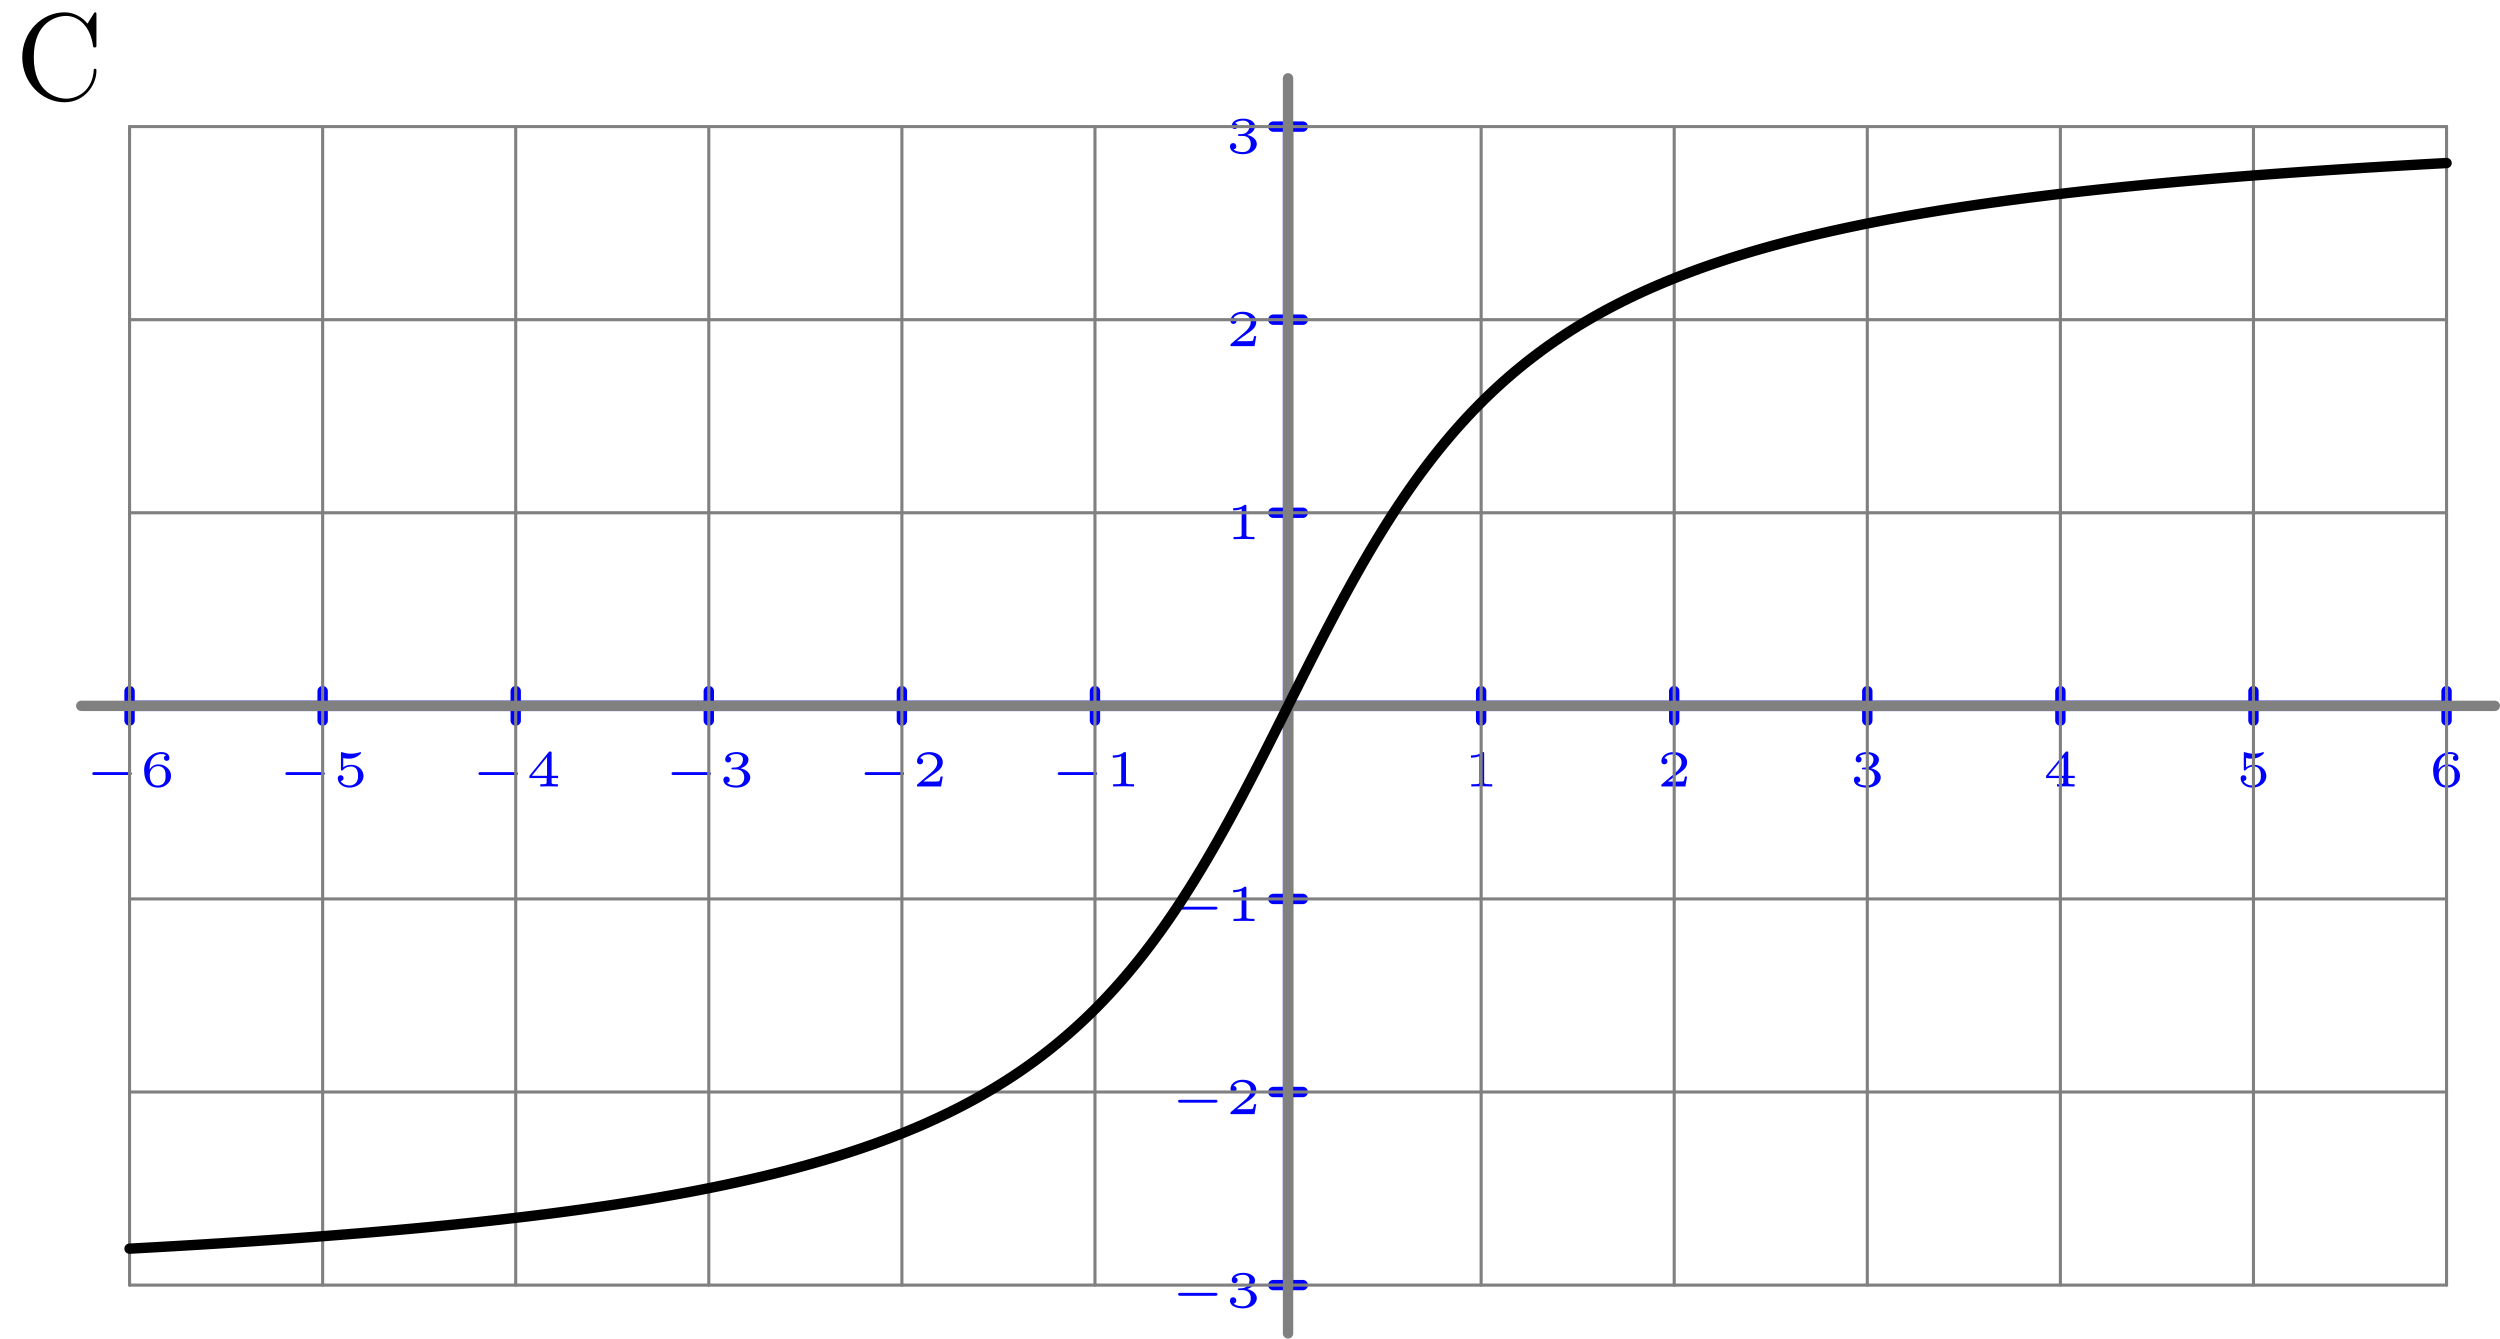<?xml version='1.0' encoding='ISO-8859-1'?>
<!DOCTYPE svg PUBLIC "-//W3C//DTD SVG 1.1//EN" "http://www.w3.org/Graphics/SVG/1.1/DTD/svg11.dtd">
<!-- This file was generated by dvisvgm 1.0.11 () -->
<!-- Fri Feb 17 22:47:33 2023 -->
<svg height='129.49pt' version='1.1' viewBox='56.621 54.06 241.848 129.49' width='241.848pt' xmlns='http://www.w3.org/2000/svg' xmlns:xlink='http://www.w3.org/1999/xlink'>
<defs>
<path d='M4.4 -1.11C4.48 -1.11 4.615 -1.11 4.615 -1.25S4.48 -1.39 4.4 -1.39H1.015C0.935 -1.39 0.8 -1.39 0.8 -1.25S0.935 -1.11 1.015 -1.11H4.4Z' id='g1-0'/>
<path d='M7.824 -8.172C7.824 -8.388 7.824 -8.448 7.704 -8.448C7.632 -8.448 7.62 -8.424 7.548 -8.304L6.96 -7.356C6.42 -8.028 5.604 -8.448 4.74 -8.448C2.544 -8.448 0.648 -6.552 0.648 -4.104C0.648 -1.62 2.568 0.252 4.74 0.252C6.708 0.252 7.824 -1.464 7.824 -2.784C7.824 -2.916 7.824 -2.988 7.692 -2.988C7.572 -2.988 7.56 -2.928 7.56 -2.844C7.452 -0.936 6.06 -0.096 4.896 -0.096C4.056 -0.096 1.764 -0.6 1.764 -4.104C1.764 -7.572 4.02 -8.1 4.884 -8.1C6.144 -8.1 7.248 -7.032 7.488 -5.232C7.512 -5.088 7.512 -5.052 7.656 -5.052C7.824 -5.052 7.824 -5.088 7.824 -5.328V-8.172Z' id='g0-67'/>
<path d='M1.99 -3.18C1.99 -3.33 1.975 -3.33 1.81 -3.33C1.455 -3.01 0.9 -3.01 0.8 -3.01H0.715V-2.79H0.8C0.915 -2.79 1.24 -2.805 1.53 -2.93V-0.43C1.53 -0.275 1.53 -0.22 1 -0.22H0.75V0C1.025 -0.02 1.47 -0.02 1.76 -0.02S2.495 -0.02 2.77 0V-0.22H2.52C1.99 -0.22 1.99 -0.275 1.99 -0.43V-3.18Z' id='g2-49'/>
<path d='M2.945 -0.965H2.735C2.72 -0.87 2.67 -0.56 2.59 -0.51C2.55 -0.48 2.13 -0.48 2.055 -0.48H1.075C1.405 -0.725 1.775 -1.005 2.075 -1.205C2.525 -1.515 2.945 -1.805 2.945 -2.335C2.945 -2.975 2.34 -3.33 1.625 -3.33C0.95 -3.33 0.455 -2.94 0.455 -2.45C0.455 -2.19 0.675 -2.145 0.745 -2.145C0.88 -2.145 1.04 -2.235 1.04 -2.44C1.04 -2.62 0.91 -2.72 0.755 -2.735C0.895 -2.96 1.185 -3.11 1.52 -3.11C2.005 -3.11 2.41 -2.82 2.41 -2.33C2.41 -1.91 2.12 -1.59 1.735 -1.265L0.515 -0.23C0.465 -0.185 0.46 -0.185 0.455 -0.15V0H2.78L2.945 -0.965Z' id='g2-50'/>
<path d='M1.65 -1.655C2.11 -1.655 2.415 -1.37 2.415 -0.875C2.415 -0.365 2.1 -0.095 1.655 -0.095C1.6 -0.095 1.005 -0.095 0.75 -0.355C0.955 -0.385 1.015 -0.54 1.015 -0.66C1.015 -0.845 0.875 -0.965 0.71 -0.965C0.55 -0.965 0.4 -0.86 0.4 -0.65C0.4 -0.13 0.99 0.11 1.67 0.11C2.49 0.11 3 -0.385 3 -0.87C3 -1.28 2.635 -1.63 2.065 -1.76C2.665 -1.955 2.825 -2.335 2.825 -2.615C2.825 -3.025 2.315 -3.33 1.685 -3.33C1.07 -3.33 0.575 -3.07 0.575 -2.62C0.575 -2.385 0.765 -2.325 0.86 -2.325C1.005 -2.325 1.145 -2.43 1.145 -2.61C1.145 -2.725 1.085 -2.865 0.905 -2.895C1.12 -3.125 1.565 -3.14 1.67 -3.14C2.035 -3.14 2.295 -2.955 2.295 -2.615C2.295 -2.325 2.105 -1.87 1.58 -1.84C1.44 -1.835 1.42 -1.83 1.29 -1.825C1.235 -1.82 1.18 -1.815 1.18 -1.74C1.18 -1.655 1.23 -1.655 1.32 -1.655H1.65Z' id='g2-51'/>
<path d='M3.085 -0.815V-1.035H2.46V-3.235C2.46 -3.355 2.455 -3.385 2.325 -3.385C2.225 -3.385 2.22 -3.38 2.165 -3.31L0.315 -1.035V-0.815H1.98V-0.425C1.98 -0.27 1.98 -0.22 1.545 -0.22H1.37V0C1.605 -0.01 1.93 -0.02 2.22 -0.02S2.83 -0.01 3.07 0V-0.22H2.895C2.46 -0.22 2.46 -0.27 2.46 -0.425V-0.815H3.085ZM2.02 -2.845V-1.035H0.55L2.02 -2.845Z' id='g2-52'/>
<path d='M0.98 -2.755C1.245 -2.69 1.47 -2.69 1.525 -2.69C1.865 -2.69 2.115 -2.79 2.245 -2.86C2.365 -2.92 2.705 -3.135 2.705 -3.245C2.705 -3.32 2.65 -3.33 2.635 -3.33C2.625 -3.33 2.615 -3.33 2.56 -3.305C2.37 -3.24 2.06 -3.17 1.73 -3.17C1.445 -3.17 1.17 -3.22 0.905 -3.31C0.85 -3.33 0.84 -3.33 0.83 -3.33C0.76 -3.33 0.76 -3.27 0.76 -3.19V-1.69C0.76 -1.605 0.76 -1.54 0.855 -1.54C0.91 -1.54 0.915 -1.55 0.96 -1.605C1.15 -1.825 1.415 -1.935 1.755 -1.935C2.045 -1.935 2.205 -1.765 2.275 -1.66C2.39 -1.49 2.415 -1.265 2.415 -1.025C2.415 -0.815 2.395 -0.535 2.2 -0.34C1.975 -0.11 1.69 -0.095 1.58 -0.095C1.255 -0.095 0.89 -0.235 0.735 -0.53C0.945 -0.545 1.015 -0.695 1.015 -0.81C1.015 -0.97 0.895 -1.09 0.735 -1.09C0.625 -1.09 0.455 -1.025 0.455 -0.795C0.455 -0.305 0.935 0.11 1.59 0.11C2.335 0.11 2.945 -0.39 2.945 -1.01C2.945 -1.575 2.46 -2.1 1.765 -2.1C1.45 -2.1 1.195 -2.02 0.98 -1.855V-2.755Z' id='g2-53'/>
<path d='M0.93 -1.64C0.935 -1.87 0.94 -2.265 1.12 -2.59C1.265 -2.86 1.59 -3.14 2.055 -3.14C2.15 -3.14 2.375 -3.13 2.525 -3.01C2.445 -2.99 2.315 -2.915 2.315 -2.745C2.315 -2.585 2.435 -2.48 2.58 -2.48C2.665 -2.48 2.845 -2.525 2.845 -2.76C2.845 -3.03 2.655 -3.33 2.05 -3.33C1.19 -3.33 0.4 -2.625 0.4 -1.59C0.4 -0.395 0.985 0.11 1.715 0.11C2.21 0.11 2.445 -0.075 2.615 -0.215C2.935 -0.48 3 -0.775 3 -1.025C3 -1.33 2.9 -1.575 2.64 -1.805C2.42 -2.005 2.19 -2.14 1.755 -2.14C1.465 -2.14 1.14 -2 0.93 -1.64ZM1.715 -0.095C0.945 -0.095 0.945 -0.925 0.945 -1.135C0.945 -1.52 1.22 -1.97 1.745 -1.97C2 -1.97 2.16 -1.905 2.315 -1.705C2.465 -1.52 2.47 -1.31 2.47 -1.03C2.47 -0.74 2.47 -0.55 2.31 -0.35C2.17 -0.185 1.995 -0.095 1.715 -0.095Z' id='g2-54'/>
</defs>
<g id='page1'>
<g transform='matrix(1 0 0 1 181.226 122.343)'>
<path d='M -112.072 -0L 112.072 0' fill='none' stroke='#0000ff' stroke-linecap='round' stroke-linejoin='round' stroke-miterlimit='10.037' stroke-width='1.004'/>
</g>
<g transform='matrix(1 0 0 1 181.226 122.343)'>
<path d='M -112.072 -1.423L -112.072 1.423' fill='none' stroke='#0000ff' stroke-linecap='round' stroke-linejoin='round' stroke-miterlimit='10.037' stroke-width='1.004'/>
</g>
<g transform='matrix(1 0 0 1 181.226 122.343)'>
<path d='M -93.393 -1.423L -93.393 1.423' fill='none' stroke='#0000ff' stroke-linecap='round' stroke-linejoin='round' stroke-miterlimit='10.037' stroke-width='1.004'/>
</g>
<g transform='matrix(1 0 0 1 181.226 122.343)'>
<path d='M -74.715 -1.423L -74.715 1.423' fill='none' stroke='#0000ff' stroke-linecap='round' stroke-linejoin='round' stroke-miterlimit='10.037' stroke-width='1.004'/>
</g>
<g transform='matrix(1 0 0 1 181.226 122.343)'>
<path d='M -56.036 -1.423L -56.036 1.423' fill='none' stroke='#0000ff' stroke-linecap='round' stroke-linejoin='round' stroke-miterlimit='10.037' stroke-width='1.004'/>
</g>
<g transform='matrix(1 0 0 1 181.226 122.343)'>
<path d='M -37.357 -1.423L -37.357 1.423' fill='none' stroke='#0000ff' stroke-linecap='round' stroke-linejoin='round' stroke-miterlimit='10.037' stroke-width='1.004'/>
</g>
<g transform='matrix(1 0 0 1 181.226 122.343)'>
<path d='M -18.679 -1.423L -18.679 1.423' fill='none' stroke='#0000ff' stroke-linecap='round' stroke-linejoin='round' stroke-miterlimit='10.037' stroke-width='1.004'/>
</g>
<g transform='matrix(1 0 0 1 181.226 122.343)'>
<path d='M 18.679 -1.423L 18.679 1.423' fill='none' stroke='#0000ff' stroke-linecap='round' stroke-linejoin='round' stroke-miterlimit='10.037' stroke-width='1.004'/>
</g>
<g transform='matrix(1 0 0 1 181.226 122.343)'>
<path d='M 37.357 -1.423L 37.357 1.423' fill='none' stroke='#0000ff' stroke-linecap='round' stroke-linejoin='round' stroke-miterlimit='10.037' stroke-width='1.004'/>
</g>
<g transform='matrix(1 0 0 1 181.226 122.343)'>
<path d='M 56.036 -1.423L 56.036 1.423' fill='none' stroke='#0000ff' stroke-linecap='round' stroke-linejoin='round' stroke-miterlimit='10.037' stroke-width='1.004'/>
</g>
<g transform='matrix(1 0 0 1 181.226 122.343)'>
<path d='M 74.715 -1.423L 74.715 1.423' fill='none' stroke='#0000ff' stroke-linecap='round' stroke-linejoin='round' stroke-miterlimit='10.037' stroke-width='1.004'/>
</g>
<g transform='matrix(1 0 0 1 181.226 122.343)'>
<path d='M 93.393 -1.423L 93.393 1.423' fill='none' stroke='#0000ff' stroke-linecap='round' stroke-linejoin='round' stroke-miterlimit='10.037' stroke-width='1.004'/>
</g>
<g transform='matrix(1 0 0 1 181.226 122.343)'>
<path d='M 112.072 -1.423L 112.072 1.423' fill='none' stroke='#0000ff' stroke-linecap='round' stroke-linejoin='round' stroke-miterlimit='10.037' stroke-width='1.004'/>
</g><g fill='#0000ff'>
<use x='64.748' xlink:href='#g1-0' y='130.145'/>
<use x='70.165' xlink:href='#g2-54' y='130.145'/>
<use x='83.427' xlink:href='#g1-0' y='130.145'/>
<use x='88.843' xlink:href='#g2-53' y='130.145'/>
<use x='102.105' xlink:href='#g1-0' y='130.145'/>
<use x='107.522' xlink:href='#g2-52' y='130.145'/>
<use x='120.784' xlink:href='#g1-0' y='130.145'/>
<use x='126.201' xlink:href='#g2-51' y='130.145'/>
<use x='139.462' xlink:href='#g1-0' y='130.145'/>
<use x='144.879' xlink:href='#g2-50' y='130.145'/>
<use x='158.141' xlink:href='#g1-0' y='130.145'/>
<use x='163.558' xlink:href='#g2-49' y='130.145'/>
<use x='198.207' xlink:href='#g2-49' y='130.145'/>
<use x='216.886' xlink:href='#g2-50' y='130.145'/>
<use x='235.564' xlink:href='#g2-51' y='130.145'/>
<use x='254.243' xlink:href='#g2-52' y='130.145'/>
<use x='272.922' xlink:href='#g2-53' y='130.145'/>
<use x='291.6' xlink:href='#g2-54' y='130.145'/>
<use x='169.787' xlink:href='#g1-0' y='180.522'/>
<use x='175.204' xlink:href='#g2-51' y='180.522'/>
<use x='169.787' xlink:href='#g1-0' y='161.843'/>
<use x='175.204' xlink:href='#g2-50' y='161.843'/>
<use x='169.787' xlink:href='#g1-0' y='143.165'/>
<use x='175.204' xlink:href='#g2-49' y='143.165'/>
<use x='175.204' xlink:href='#g2-49' y='106.224'/>
<use x='175.204' xlink:href='#g2-50' y='87.545'/>
<use x='175.204' xlink:href='#g2-51' y='68.867'/>
</g>

<g transform='matrix(1 0 0 1 181.226 122.343)'>
<path d='M 0 56.036L 0 -56.036' fill='none' stroke='#0000ff' stroke-linecap='round' stroke-linejoin='round' stroke-miterlimit='10.037' stroke-width='1.004'/>
</g>
<g transform='matrix(1 0 0 1 181.226 122.343)'>
<path d='M -1.423 56.036L 1.423 56.036' fill='none' stroke='#0000ff' stroke-linecap='round' stroke-linejoin='round' stroke-miterlimit='10.037' stroke-width='1.004'/>
</g>
<g transform='matrix(1 0 0 1 181.226 122.343)'>
<path d='M -1.423 37.357L 1.423 37.357' fill='none' stroke='#0000ff' stroke-linecap='round' stroke-linejoin='round' stroke-miterlimit='10.037' stroke-width='1.004'/>
</g>
<g transform='matrix(1 0 0 1 181.226 122.343)'>
<path d='M -1.423 18.679L 1.423 18.679' fill='none' stroke='#0000ff' stroke-linecap='round' stroke-linejoin='round' stroke-miterlimit='10.037' stroke-width='1.004'/>
</g>
<g transform='matrix(1 0 0 1 181.226 122.343)'>
<path d='M -1.423 -18.679L 1.423 -18.679' fill='none' stroke='#0000ff' stroke-linecap='round' stroke-linejoin='round' stroke-miterlimit='10.037' stroke-width='1.004'/>
</g>
<g transform='matrix(1 0 0 1 181.226 122.343)'>
<path d='M -1.423 -37.357L 1.423 -37.357' fill='none' stroke='#0000ff' stroke-linecap='round' stroke-linejoin='round' stroke-miterlimit='10.037' stroke-width='1.004'/>
</g>
<g transform='matrix(1 0 0 1 181.226 122.343)'>
<path d='M -1.423 -56.036L 1.423 -56.036' fill='none' stroke='#0000ff' stroke-linecap='round' stroke-linejoin='round' stroke-miterlimit='10.037' stroke-width='1.004'/>
</g><use x='58.126' xlink:href='#g0-67' y='63.701'/>

<g transform='matrix(1 0 0 1 181.226 122.343)'>
<path d='M -112.072 56.036L -112.072 -56.036' fill='none' stroke='#808080' stroke-linecap='round' stroke-linejoin='round' stroke-miterlimit='10.037' stroke-width='0.301'/>
</g>
<g transform='matrix(1 0 0 1 181.226 122.343)'>
<path d='M -93.393 56.036L -93.393 -56.036' fill='none' stroke='#808080' stroke-linecap='round' stroke-linejoin='round' stroke-miterlimit='10.037' stroke-width='0.301'/>
</g>
<g transform='matrix(1 0 0 1 181.226 122.343)'>
<path d='M -74.715 56.036L -74.715 -56.036' fill='none' stroke='#808080' stroke-linecap='round' stroke-linejoin='round' stroke-miterlimit='10.037' stroke-width='0.301'/>
</g>
<g transform='matrix(1 0 0 1 181.226 122.343)'>
<path d='M -56.036 56.036L -56.036 -56.036' fill='none' stroke='#808080' stroke-linecap='round' stroke-linejoin='round' stroke-miterlimit='10.037' stroke-width='0.301'/>
</g>
<g transform='matrix(1 0 0 1 181.226 122.343)'>
<path d='M -37.357 56.036L -37.357 -56.036' fill='none' stroke='#808080' stroke-linecap='round' stroke-linejoin='round' stroke-miterlimit='10.037' stroke-width='0.301'/>
</g>
<g transform='matrix(1 0 0 1 181.226 122.343)'>
<path d='M -18.679 56.036L -18.679 -56.036' fill='none' stroke='#808080' stroke-linecap='round' stroke-linejoin='round' stroke-miterlimit='10.037' stroke-width='0.301'/>
</g>
<g transform='matrix(1 0 0 1 181.226 122.343)'>
<path d='M 7.13207e-15 56.036L 7.13207e-15 -56.036' fill='none' stroke='#808080' stroke-linecap='round' stroke-linejoin='round' stroke-miterlimit='10.037' stroke-width='0.301'/>
</g>
<g transform='matrix(1 0 0 1 181.226 122.343)'>
<path d='M 18.679 56.036L 18.679 -56.036' fill='none' stroke='#808080' stroke-linecap='round' stroke-linejoin='round' stroke-miterlimit='10.037' stroke-width='0.301'/>
</g>
<g transform='matrix(1 0 0 1 181.226 122.343)'>
<path d='M 37.357 56.036L 37.357 -56.036' fill='none' stroke='#808080' stroke-linecap='round' stroke-linejoin='round' stroke-miterlimit='10.037' stroke-width='0.301'/>
</g>
<g transform='matrix(1 0 0 1 181.226 122.343)'>
<path d='M 56.036 56.036L 56.036 -56.036' fill='none' stroke='#808080' stroke-linecap='round' stroke-linejoin='round' stroke-miterlimit='10.037' stroke-width='0.301'/>
</g>
<g transform='matrix(1 0 0 1 181.226 122.343)'>
<path d='M 74.715 56.036L 74.715 -56.036' fill='none' stroke='#808080' stroke-linecap='round' stroke-linejoin='round' stroke-miterlimit='10.037' stroke-width='0.301'/>
</g>
<g transform='matrix(1 0 0 1 181.226 122.343)'>
<path d='M 93.393 56.036L 93.393 -56.036' fill='none' stroke='#808080' stroke-linecap='round' stroke-linejoin='round' stroke-miterlimit='10.037' stroke-width='0.301'/>
</g>
<g transform='matrix(1 0 0 1 181.226 122.343)'>
<path d='M 112.072 56.036L 112.072 -56.036' fill='none' stroke='#808080' stroke-linecap='round' stroke-linejoin='round' stroke-miterlimit='10.037' stroke-width='0.301'/>
</g>
<g transform='matrix(1 0 0 1 181.226 122.343)'>
<path d='M -112.072 56.036L 112.072 56.036' fill='none' stroke='#808080' stroke-linecap='round' stroke-linejoin='round' stroke-miterlimit='10.037' stroke-width='0.301'/>
</g>
<g transform='matrix(1 0 0 1 181.226 122.343)'>
<path d='M -112.072 37.357L 112.072 37.357' fill='none' stroke='#808080' stroke-linecap='round' stroke-linejoin='round' stroke-miterlimit='10.037' stroke-width='0.301'/>
</g>
<g transform='matrix(1 0 0 1 181.226 122.343)'>
<path d='M -112.072 18.679L 112.072 18.679' fill='none' stroke='#808080' stroke-linecap='round' stroke-linejoin='round' stroke-miterlimit='10.037' stroke-width='0.301'/>
</g>
<g transform='matrix(1 0 0 1 181.226 122.343)'>
<path d='M -112.072 -3.56604e-15L 112.072 -3.56604e-15' fill='none' stroke='#808080' stroke-linecap='round' stroke-linejoin='round' stroke-miterlimit='10.037' stroke-width='0.301'/>
</g>
<g transform='matrix(1 0 0 1 181.226 122.343)'>
<path d='M -112.072 -18.679L 112.072 -18.679' fill='none' stroke='#808080' stroke-linecap='round' stroke-linejoin='round' stroke-miterlimit='10.037' stroke-width='0.301'/>
</g>
<g transform='matrix(1 0 0 1 181.226 122.343)'>
<path d='M -112.072 -37.357L 112.072 -37.357' fill='none' stroke='#808080' stroke-linecap='round' stroke-linejoin='round' stroke-miterlimit='10.037' stroke-width='0.301'/>
</g>
<g transform='matrix(1 0 0 1 181.226 122.343)'>
<path d='M -112.072 -56.036L 112.072 -56.036' fill='none' stroke='#808080' stroke-linecap='round' stroke-linejoin='round' stroke-miterlimit='10.037' stroke-width='0.301'/>
</g>
<g transform='matrix(1 0 0 1 181.226 122.343)'>
<path d='M 0 60.706L 0 -60.706' fill='none' stroke='#808080' stroke-linecap='round' stroke-linejoin='round' stroke-miterlimit='10.037' stroke-width='1.004'/>
</g>
<g transform='matrix(1 0 0 1 181.226 122.343)'>
<path d='M -116.742 -0L 116.742 0' fill='none' stroke='#808080' stroke-linecap='round' stroke-linejoin='round' stroke-miterlimit='10.037' stroke-width='1.004'/>
</g>
<g transform='matrix(1 0 0 1 181.226 122.343)'>
<path d='M -112.072 52.511L -111.512 52.481L -110.951 52.45L -110.391 52.419L -109.831 52.388L -109.27 52.356L -108.71 52.324L -108.15 52.292L -107.589 52.259L -107.029 52.226L -106.468 52.193L -105.908 52.159L -105.348 52.125L -104.787 52.091L -104.227 52.056L -103.667 52.021L -103.106 51.986L -102.546 51.95L -101.986 51.914L -101.425 51.877L -100.865 51.84L -100.305 51.803L -99.744 51.765L -99.184 51.727L -98.623 51.688L -98.063 51.649L -97.503 51.61L -96.942 51.57L -96.382 51.53L -95.822 51.489L -95.261 51.448L -94.701 51.406L -94.141 51.364L -93.58 51.321L -93.02 51.278L -92.46 51.234L -91.899 51.19L -91.339 51.145L -90.778 51.1L -90.218 51.054L -89.658 51.008L -89.097 50.961L -88.537 50.913L -87.977 50.865L -87.416 50.817L -86.856 50.767L -86.296 50.718L -85.735 50.667L -85.175 50.616L -84.614 50.564L -84.054 50.512L -83.494 50.459L -82.933 50.405L -82.373 50.351L -81.813 50.295L -81.252 50.24L -80.692 50.183L -80.132 50.126L -79.571 50.067L -79.011 50.008L -78.451 49.949L -77.89 49.888L -77.33 49.827L -76.769 49.765L -76.209 49.702L -75.649 49.638L -75.088 49.573L -74.528 49.507L -73.968 49.44L -73.407 49.373L -72.847 49.304L -72.287 49.234L -71.726 49.164L -71.166 49.092L -70.605 49.019L -70.045 48.945L -69.485 48.87L -68.924 48.794L -68.364 48.717L -67.804 48.639L -67.243 48.559L -66.683 48.478L -66.123 48.396L -65.562 48.312L -65.002 48.228L -64.441 48.141L -63.881 48.054L -63.321 47.965L -62.76 47.874L -62.2 47.782L -61.64 47.689L -61.079 47.594L -60.519 47.497L -59.959 47.399L -59.398 47.299L -58.838 47.197L -58.278 47.094L -57.717 46.988L -57.157 46.881L -56.596 46.772L -56.036 46.661L -55.476 46.548L -54.915 46.433L -54.355 46.316L -53.795 46.196L -53.234 46.074L -52.674 45.95L -52.114 45.824L -51.553 45.695L -50.993 45.564L -50.432 45.43L -49.872 45.293L -49.312 45.154L -48.751 45.012L -48.191 44.867L -47.631 44.719L -47.07 44.568L -46.51 44.414L -45.95 44.257L -45.389 44.096L -44.829 43.932L -44.269 43.765L -43.708 43.594L -43.148 43.419L -42.587 43.24L -42.027 43.057L -41.467 42.87L -40.906 42.679L -40.346 42.483L -39.786 42.283L -39.225 42.078L -38.665 41.869L -38.105 41.654L -37.544 41.435L -36.984 41.209L -36.423 40.979L -35.863 40.743L -35.303 40.501L -34.742 40.252L -34.182 39.998L -33.622 39.737L -33.061 39.469L -32.501 39.194L -31.941 38.913L -31.38 38.623L -30.82 38.326L -30.259 38.021L -29.699 37.708L -29.139 37.386L -28.578 37.055L -28.018 36.715L -27.458 36.365L -26.897 36.005L -26.337 35.636L -25.777 35.255L -25.216 34.864L -24.656 34.461L -24.096 34.046L -23.535 33.619L -22.975 33.18L -22.414 32.727L -21.854 32.261L -21.294 31.781L -20.733 31.286L -20.173 30.776L -19.613 30.251L -19.052 29.71L -18.492 29.153L -17.931 28.578L -17.371 27.986L -16.811 27.376L -16.25 26.747L -15.69 26.1L -15.13 25.433L -14.569 24.747L -14.009 24.04L -13.449 23.312L -12.888 22.563L -12.328 21.793L -11.768 21.002L -11.207 20.189L -10.647 19.354L -10.086 18.497L -9.526 17.618L -8.966 16.718L -8.405 15.797L -7.845 14.854L -7.285 13.892L -6.724 12.909L -6.164 11.908L -5.604 10.888L -5.043 9.852L -4.483 8.799L -3.923 7.733L -3.362 6.653L -2.802 5.562L -2.241 4.462L -1.681 3.353L -1.121 2.239L -0.56 1.12L 0 0L 0.56 -1.12L 1.121 -2.239L 1.681 -3.353L 2.241 -4.462L 2.802 -5.562L 3.362 -6.653L 3.923 -7.733L 4.483 -8.799L 5.043 -9.852L 5.604 -10.888L 6.164 -11.908L 6.724 -12.909L 7.285 -13.892L 7.845 -14.854L 8.405 -15.797L 8.966 -16.718L 9.526 -17.618L 10.086 -18.497L 10.647 -19.354L 11.207 -20.189L 11.768 -21.002L 12.328 -21.793L 12.888 -22.563L 13.449 -23.312L 14.009 -24.04L 14.569 -24.747L 15.13 -25.433L 15.69 -26.1L 16.25 -26.747L 16.811 -27.376L 17.371 -27.986L 17.931 -28.578L 18.492 -29.153L 19.052 -29.71L 19.613 -30.251L 20.173 -30.776L 20.733 -31.286L 21.294 -31.781L 21.854 -32.261L 22.414 -32.727L 22.975 -33.18L 23.535 -33.619L 24.096 -34.046L 24.656 -34.461L 25.216 -34.864L 25.777 -35.255L 26.337 -35.636L 26.897 -36.005L 27.458 -36.365L 28.018 -36.715L 28.578 -37.055L 29.139 -37.386L 29.699 -37.708L 30.259 -38.021L 30.82 -38.326L 31.38 -38.623L 31.941 -38.913L 32.501 -39.194L 33.061 -39.469L 33.622 -39.737L 34.182 -39.998L 34.742 -40.252L 35.303 -40.501L 35.863 -40.743L 36.423 -40.979L 36.984 -41.209L 37.544 -41.435L 38.105 -41.654L 38.665 -41.869L 39.225 -42.078L 39.786 -42.283L 40.346 -42.483L 40.906 -42.679L 41.467 -42.87L 42.027 -43.057L 42.587 -43.24L 43.148 -43.419L 43.708 -43.594L 44.269 -43.765L 44.829 -43.932L 45.389 -44.096L 45.95 -44.257L 46.51 -44.414L 47.07 -44.568L 47.631 -44.719L 48.191 -44.867L 48.751 -45.012L 49.312 -45.154L 49.872 -45.293L 50.432 -45.43L 50.993 -45.564L 51.553 -45.695L 52.114 -45.824L 52.674 -45.95L 53.234 -46.074L 53.795 -46.196L 54.355 -46.316L 54.915 -46.433L 55.476 -46.548L 56.036 -46.661L 56.596 -46.772L 57.157 -46.881L 57.717 -46.988L 58.278 -47.094L 58.838 -47.197L 59.398 -47.299L 59.959 -47.399L 60.519 -47.497L 61.079 -47.594L 61.64 -47.689L 62.2 -47.782L 62.76 -47.874L 63.321 -47.965L 63.881 -48.054L 64.441 -48.141L 65.002 -48.228L 65.562 -48.312L 66.123 -48.396L 66.683 -48.478L 67.243 -48.559L 67.804 -48.639L 68.364 -48.717L 68.924 -48.794L 69.485 -48.87L 70.045 -48.945L 70.605 -49.019L 71.166 -49.092L 71.726 -49.164L 72.287 -49.234L 72.847 -49.304L 73.407 -49.373L 73.968 -49.44L 74.528 -49.507L 75.088 -49.573L 75.649 -49.638L 76.209 -49.702L 76.769 -49.765L 77.33 -49.827L 77.89 -49.888L 78.451 -49.949L 79.011 -50.008L 79.571 -50.067L 80.132 -50.126L 80.692 -50.183L 81.252 -50.24L 81.813 -50.295L 82.373 -50.351L 82.933 -50.405L 83.494 -50.459L 84.054 -50.512L 84.614 -50.564L 85.175 -50.616L 85.735 -50.667L 86.296 -50.718L 86.856 -50.767L 87.416 -50.817L 87.977 -50.865L 88.537 -50.913L 89.097 -50.961L 89.658 -51.008L 90.218 -51.054L 90.778 -51.1L 91.339 -51.145L 91.899 -51.19L 92.46 -51.234L 93.02 -51.278L 93.58 -51.321L 94.141 -51.364L 94.701 -51.406L 95.261 -51.448L 95.822 -51.489L 96.382 -51.53L 96.942 -51.57L 97.503 -51.61L 98.063 -51.649L 98.623 -51.688L 99.184 -51.727L 99.744 -51.765L 100.305 -51.803L 100.865 -51.84L 101.425 -51.877L 101.986 -51.914L 102.546 -51.95L 103.106 -51.986L 103.667 -52.021L 104.227 -52.056L 104.787 -52.091L 105.348 -52.125L 105.908 -52.159L 106.468 -52.193L 107.029 -52.226L 107.589 -52.259L 108.15 -52.292L 108.71 -52.324L 109.27 -52.356L 109.831 -52.388L 110.391 -52.419L 110.951 -52.45L 111.512 -52.481L 112.072 -52.511' fill='none' stroke='#000000' stroke-linecap='round' stroke-linejoin='round' stroke-miterlimit='10.037' stroke-width='1.004'/>
</g></g>
</svg>
